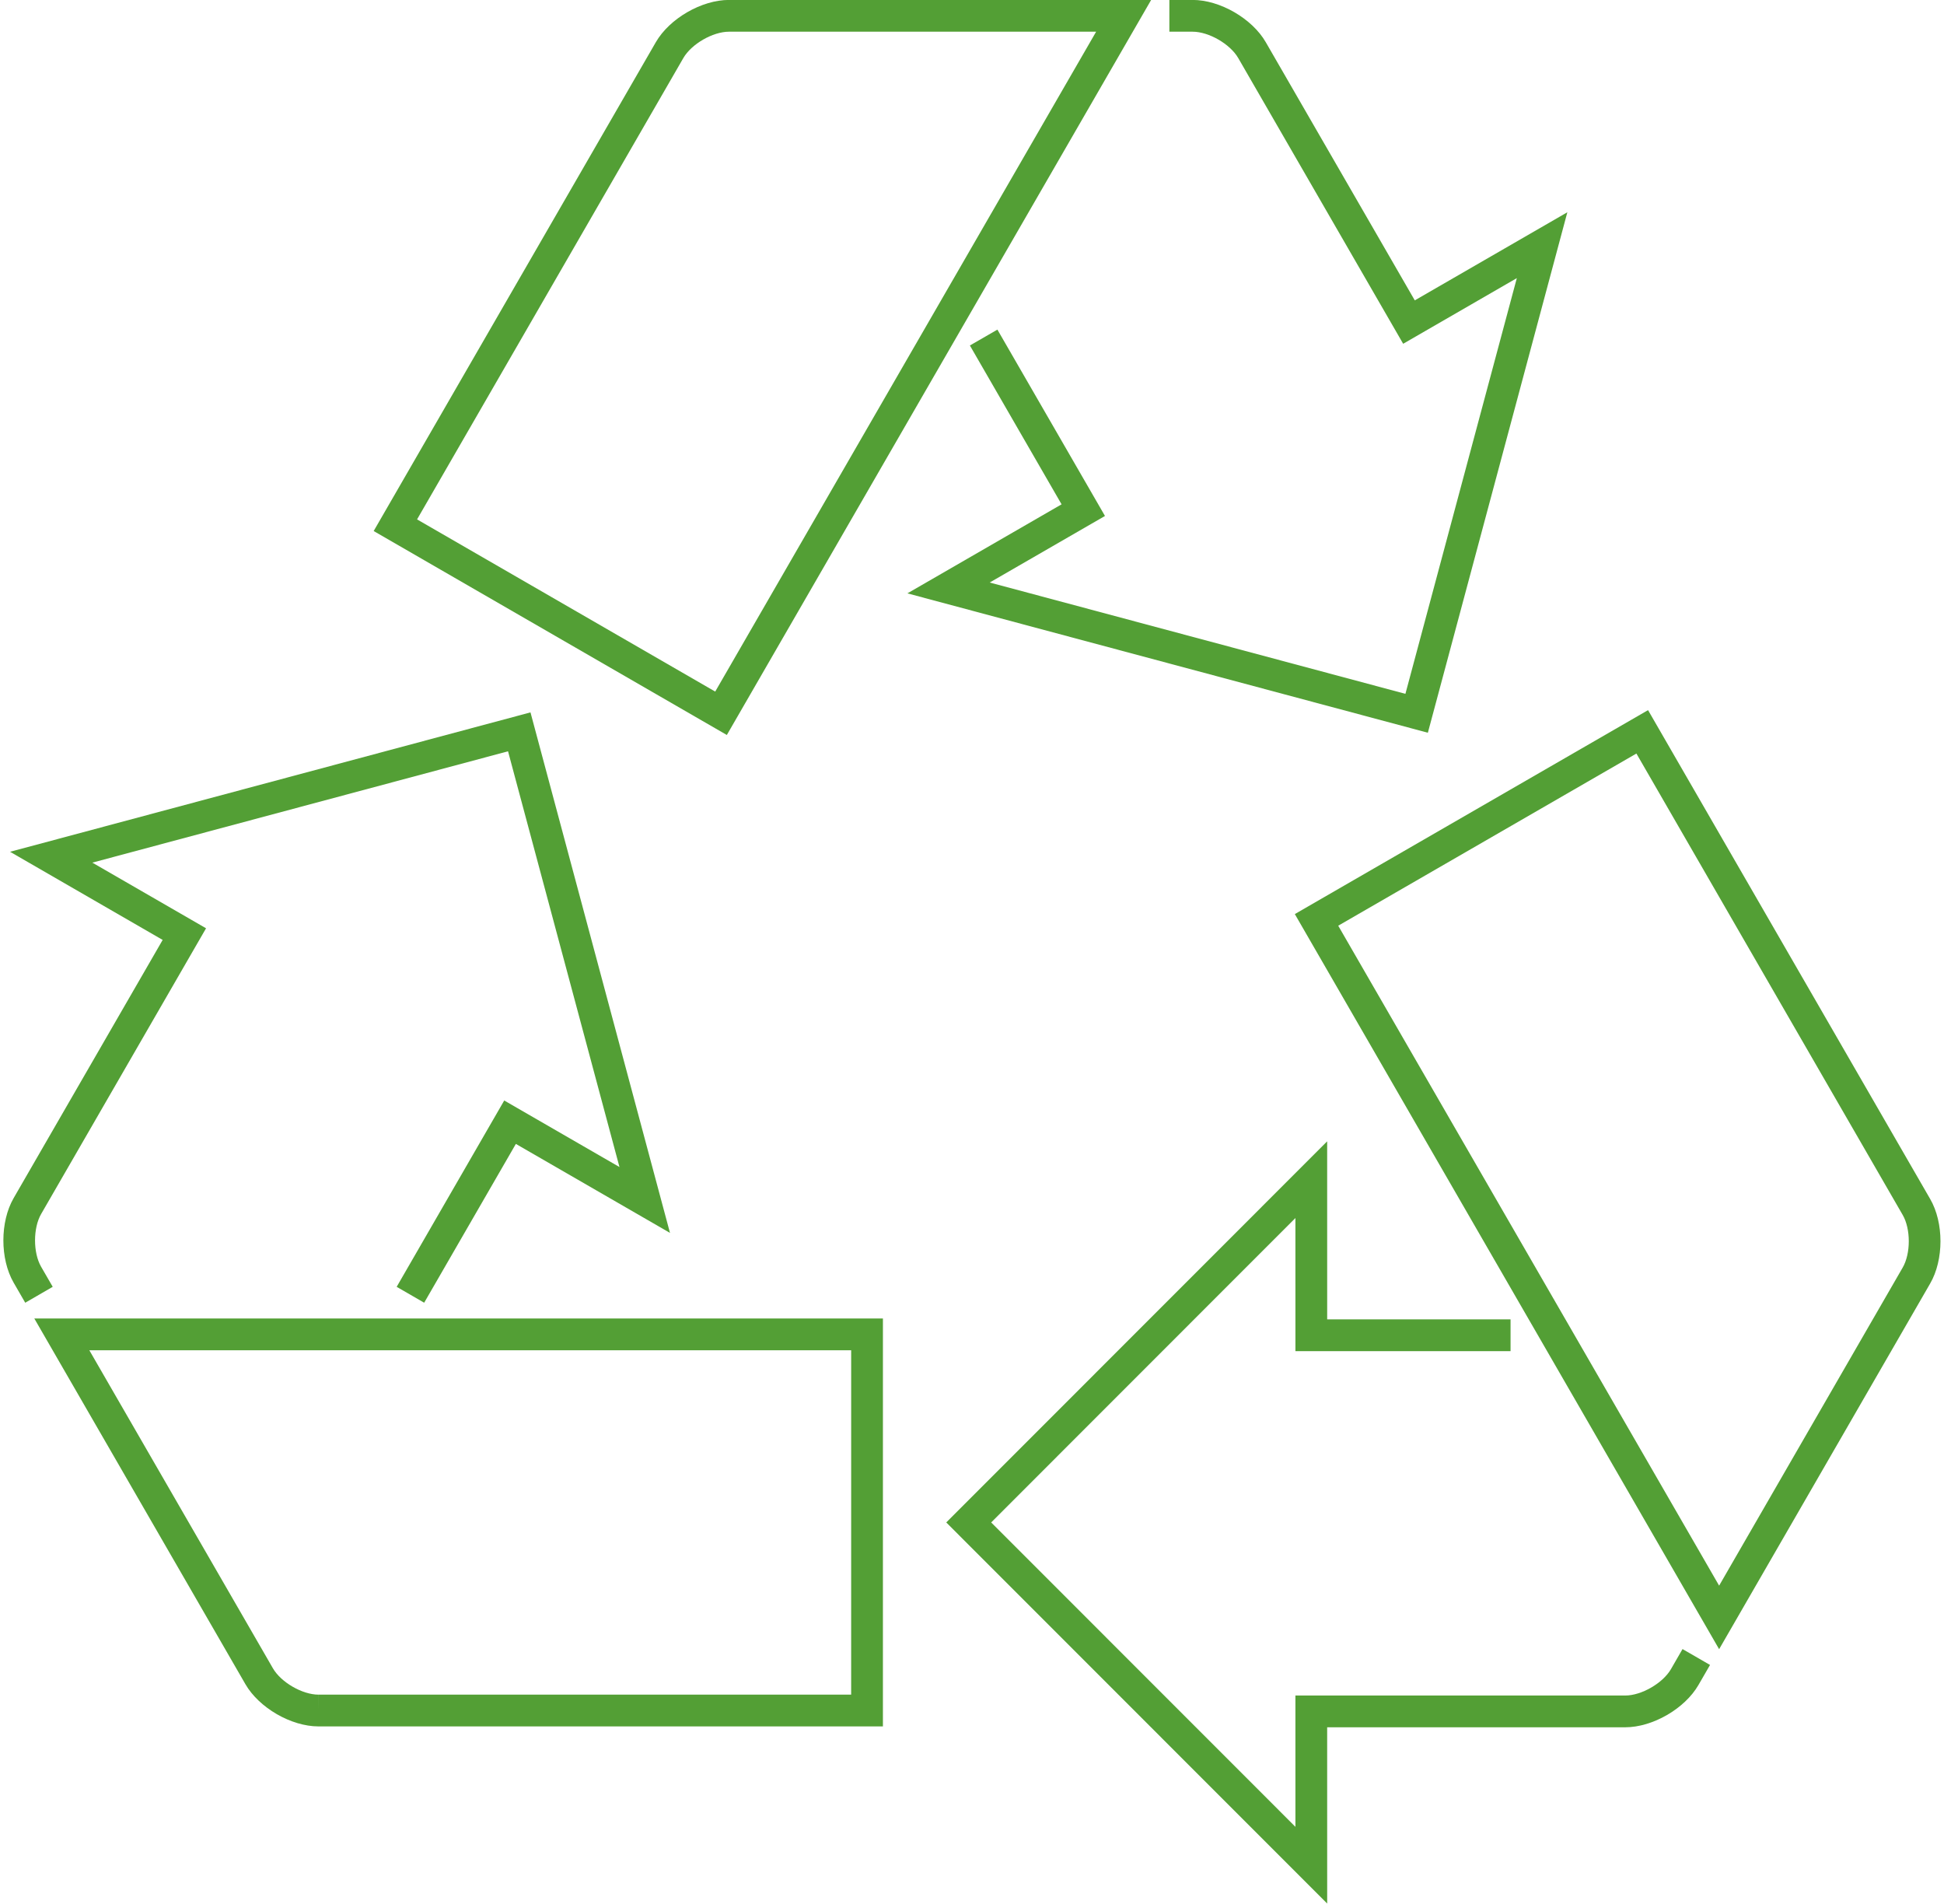 <?xml version="1.0" encoding="UTF-8"?><svg xmlns="http://www.w3.org/2000/svg" xmlns:xlink="http://www.w3.org/1999/xlink" height="1175.8" preserveAspectRatio="xMidYMid meet" version="1.0" viewBox="625.8 638.4 1201.0 1175.8" width="1201.0" zoomAndPan="magnify"><g fill="#539f35" id="change1_1"><path d="M 1507.93 1090.98 L 1594.105 769.5 L 1499.848 823.926 L 1407.773 664.438 C 1399.316 649.824 1379.48 638.359 1362.598 638.359 L 1348.23 638.359 L 1348.23 657.98 L 1362.598 657.98 C 1372.605 657.98 1385.77 665.582 1390.777 674.254 L 1492.672 850.734 L 1562.898 810.18 L 1494.062 1066.953 L 1237.246 998.191 L 1308.453 957.09 L 1241.996 841.988 L 1225 851.793 L 1281.641 949.902 L 1186.395 1004.895 L 1507.93 1090.98" fill="inherit"/><path d="M 883.461 959.207 L 1047.961 674.262 C 1052.98 665.582 1066.148 657.98 1076.168 657.98 L 1302.988 657.98 L 1067.66 1065.562 Z M 1336.977 638.359 L 1076.168 638.359 C 1059.277 638.359 1039.438 649.824 1030.98 664.445 L 856.656 966.395 L 1074.84 1092.371 L 1336.977 638.359" fill="inherit"/><path d="M 1658.086 1669.391 C 1653.062 1678.051 1639.883 1685.652 1629.879 1685.652 L 1426.102 1685.652 L 1426.109 1766.762 L 1238.152 1578.75 L 1426.102 1390.727 L 1426.109 1472.941 L 1559.02 1472.941 L 1559.02 1453.32 L 1445.73 1453.32 L 1445.719 1343.355 L 1210.398 1578.75 L 1445.73 1814.141 L 1445.719 1705.27 L 1629.879 1705.27 C 1646.734 1705.27 1666.59 1693.832 1675.062 1679.211 L 1682.258 1666.77 L 1665.262 1656.961 L 1658.086 1669.391" fill="inherit"/><path d="M 1801.266 1421.34 L 1687.875 1617.789 L 1452.551 1210.172 L 1636.77 1103.828 L 1801.277 1388.809 C 1806.301 1397.461 1806.301 1412.66 1801.266 1421.34 Z M 1818.27 1378.988 L 1643.965 1077.02 L 1425.742 1202.988 L 1687.875 1657.031 L 1818.258 1431.16 C 1826.742 1416.52 1826.742 1393.602 1818.27 1378.988" fill="inherit"/><path d="M 651.191 1420.801 C 646.191 1412.121 646.199 1396.91 651.215 1388.238 L 753.098 1211.762 L 682.844 1171.211 L 939.66 1102.441 L 1008.512 1359.23 L 937.312 1318.129 L 870.863 1433.219 L 887.859 1443.031 L 944.496 1344.941 L 1039.719 1399.91 L 953.531 1078.41 L 632.016 1164.512 L 726.293 1218.949 L 634.219 1378.43 C 625.777 1393.051 625.77 1415.961 634.207 1430.609 L 641.391 1443.039 L 658.371 1433.211 L 651.191 1420.801" fill="inherit"/><path d="M 1151.641 1685.109 L 822.59 1685.109 L 822.562 1694.922 L 822.562 1685.109 C 812.57 1685.109 799.406 1677.5 794.402 1668.828 L 680.988 1472.398 L 1151.648 1472.398 Z M 777.41 1678.641 C 785.859 1693.27 805.691 1704.73 822.562 1704.73 L 1171.262 1704.73 L 1171.27 1452.781 L 647 1452.781 L 777.41 1678.641" fill="inherit"/></g></svg>